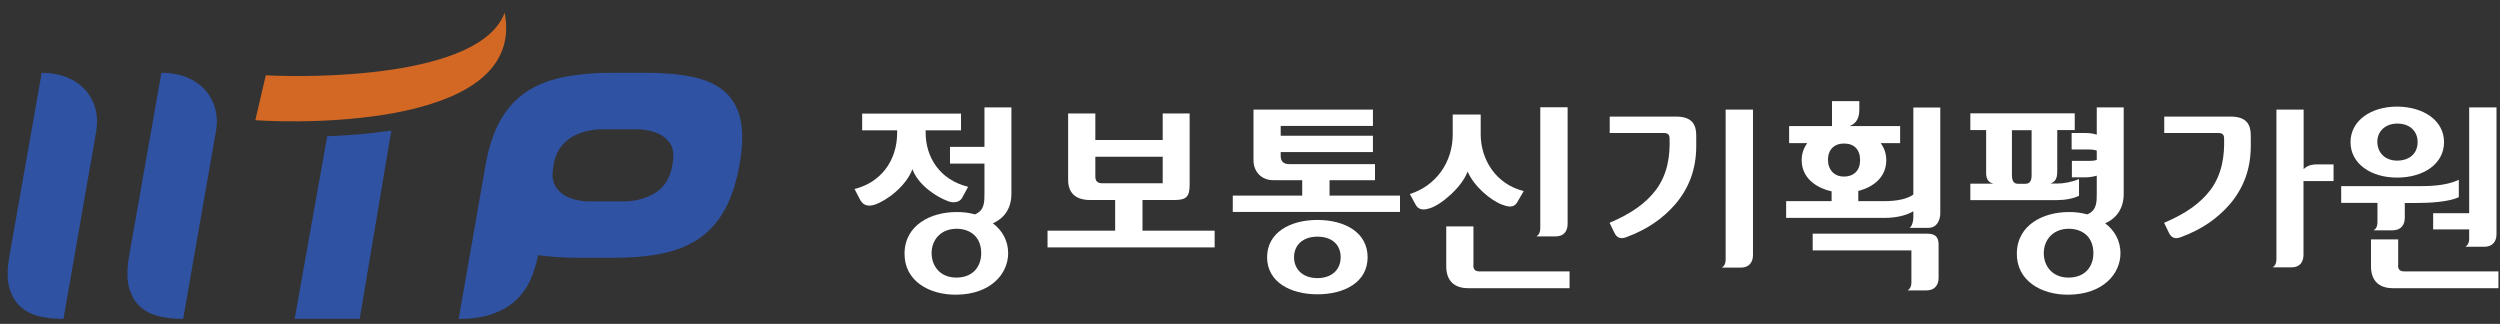 <svg width="193" height="25" viewBox="0 0 193 25" fill="none" xmlns="http://www.w3.org/2000/svg">
<rect x="0" y="0" width="193" height="25" fill="#333333" stroke="none"/>
<path d="M4.9 24.62C4.28 24.62 3.68 24.56 3.1 24.43C2.52 24.3 2.04 24.07 1.63 23.72C1.22 23.37 0.93 22.89 0.74 22.28C0.55 21.66 0.54 20.86 0.71 19.86L3.22 5.62C3.93 5.62 4.57 5.73 5.14 5.96C5.71 6.19 6.19 6.51 6.57 6.93C6.95 7.35 7.22 7.85 7.37 8.42C7.52 8.99 7.53 9.62 7.4 10.3L4.9 24.62Z" fill="#2F52A3"/>
<path d="M14.14 24.62C13.52 24.62 12.92 24.56 12.34 24.43C11.77 24.3 11.28 24.07 10.87 23.72C10.47 23.37 10.17 22.89 9.98 22.28C9.8 21.66 9.79 20.86 9.95 19.86L12.46 5.62C13.17 5.62 13.81 5.73 14.39 5.96C14.96 6.19 15.44 6.51 15.82 6.93C16.2 7.35 16.47 7.85 16.62 8.42C16.77 8.99 16.78 9.62 16.64 10.3L14.14 24.62Z" fill="#2F52A3"/>
<path d="M57.09 12.71C56.84 14.11 56.46 15.27 55.95 16.19C55.44 17.11 54.79 17.84 54 18.39C53.21 18.94 52.26 19.33 51.16 19.56C50.06 19.79 48.8 19.9 47.36 19.9C46.38 19.9 45.43 19.9 44.5 19.9C43.57 19.9 42.58 19.83 41.54 19.7C41.4 20.41 41.19 21.07 40.91 21.68C40.63 22.29 40.24 22.81 39.76 23.24C39.28 23.67 38.68 24.01 37.97 24.25C37.26 24.5 36.41 24.62 35.41 24.62L37.49 12.71C37.72 11.39 38.09 10.28 38.58 9.38C39.07 8.48 39.71 7.75 40.49 7.19C41.28 6.63 42.22 6.23 43.34 5.99C44.45 5.75 45.76 5.62 47.27 5.62H49.9C51.29 5.62 52.49 5.73 53.51 5.95C54.53 6.17 55.35 6.54 55.95 7.08C56.56 7.61 56.97 8.33 57.17 9.25C57.37 10.15 57.34 11.31 57.09 12.71ZM42.65 13.57C42.67 13.92 42.77 14.23 42.94 14.48C43.12 14.73 43.34 14.94 43.6 15.09C43.86 15.24 44.16 15.36 44.49 15.43C44.82 15.51 45.14 15.55 45.44 15.55H48.2C48.52 15.55 48.86 15.51 49.22 15.43C49.57 15.36 49.91 15.24 50.23 15.09C50.55 14.94 50.84 14.74 51.09 14.48C51.34 14.23 51.54 13.92 51.68 13.57C51.88 13.05 51.98 12.51 51.98 11.95C51.98 11.6 51.89 11.29 51.71 11.04C51.53 10.79 51.31 10.58 51.04 10.43C50.77 10.28 50.47 10.16 50.14 10.09C49.81 10.02 49.49 9.98 49.17 9.98H46.41C46.1 9.98 45.78 10.02 45.42 10.09C45.07 10.17 44.73 10.28 44.42 10.43C44.11 10.58 43.82 10.78 43.56 11.04C43.3 11.29 43.1 11.6 42.96 11.95C42.86 12.19 42.78 12.46 42.73 12.76C42.68 13.06 42.65 13.34 42.65 13.57Z" fill="#2F52A3"/>
<path d="M38.96 0.98C37.08 6.07 23.78 6 20.52 5.81L19.71 9.28C23.55 9.55 40.65 9.76 38.96 0.98Z" fill="#D26824"/>
<path d="M30.21 10.08L27.77 24.61H22.75L25.26 10.52C26.83 10.46 28.53 10.33 30.21 10.08Z" fill="#2F52A3"/>
<path d="M71.46 10.05V10.24C71.46 12.12 72.53 13.88 74.74 14.42L74.29 15.25C74.05 15.7 73.51 15.65 73.21 15.54C72.21 15.17 70.87 14.25 70.44 13.06C69.93 14.4 68.45 15.49 67.53 15.8C67.18 15.91 66.69 15.97 66.4 15.42L65.97 14.59C67.97 14.1 69.26 12.43 69.26 10.25V10.06H66.56V8.77H74.19V10.06H71.46V10.05ZM75.27 16.55C76.02 16.23 76 15.58 76 14.9V12.63H73.34V11.34H76V8.29H78.08V14.97C78.08 16.15 77.46 16.89 76.65 17.24C77.37 17.78 77.83 18.58 77.83 19.55C77.83 21.14 76.48 22.73 73.82 22.75C71.71 22.77 69.8 21.67 69.83 19.55C69.86 17.36 71.87 16.37 73.84 16.37C74.34 16.36 74.83 16.43 75.27 16.55ZM71.92 19.54C71.92 20.53 72.57 21.43 73.83 21.43C75.09 21.43 75.75 20.6 75.75 19.54C75.75 18.3 74.92 17.66 73.84 17.66C72.6 17.67 71.92 18.54 71.92 19.54Z" fill="white"/>
<path d="M88.2 15.44V17.81H93.77V19.1H80.87V17.81H86.09V15.44H84.15C82.97 15.44 82.46 14.82 82.46 13.9V8.76H84.56V10.81H89.76V8.76H91.84V14.23C91.84 15.12 91.65 15.44 90.7 15.44H88.2ZM84.56 12.1V13.63C84.56 13.98 84.72 14.15 85.12 14.15H89.76V12.1H84.56Z" fill="white"/>
<path d="M106.15 13.91H102.64V15.1H108.08V16.36H95.17V15.1H100.53V13.91H98.3C97.39 13.91 96.77 13.26 96.77 12.37V8.46H105.99V9.72H98.87V10.48H105.99V11.74H98.87V12.03C98.87 12.44 99.06 12.67 99.55 12.67H106.15V13.91ZM105.58 19.86C105.58 21.77 103.82 22.72 101.7 22.72C99.62 22.72 97.82 21.77 97.82 19.86C97.82 17.95 99.6 16.98 101.7 16.98C103.83 16.98 105.58 17.95 105.58 19.86ZM99.9 19.86C99.9 20.81 100.6 21.47 101.7 21.47C102.81 21.47 103.5 20.82 103.5 19.86C103.5 18.91 102.85 18.27 101.7 18.27C100.59 18.27 99.9 18.91 99.9 19.86Z" fill="white"/>
<path d="M114.31 8.84V10.38C114.31 12.26 115.44 14.21 117.63 14.75L117.15 15.58C116.85 16.14 116.31 15.91 116.02 15.82C115.08 15.49 113.78 14.37 113.3 13.24C112.89 14.4 111.31 15.78 110.41 16.07C110.06 16.18 109.55 16.32 109.27 15.77L108.84 14.98C110.81 14.36 112.15 12.58 112.15 10.38V8.84H114.31ZM113.74 20.5C113.74 20.8 113.9 20.95 114.19 20.95H121.17V22.25H113.35C112.46 22.25 111.65 21.85 111.65 20.55V17.48H113.75V20.5H113.74ZM121.02 8.28V17.28C121.02 17.8 120.77 18.25 120.1 18.25H118.62C118.78 18.14 118.91 17.96 118.91 17.61V8.28H121.02Z" fill="white"/>
<path d="M128.89 10.67C128.89 10.5 128.84 10.27 128.48 10.27H124.27V9H129.39C130.65 9 130.95 9.64 130.95 10.46V11.27C130.95 13.1 130.36 14.56 129.33 15.77C128.36 16.88 127.17 17.71 125.55 18.31C125.07 18.49 124.8 18.34 124.61 17.93L124.26 17.2C125.98 16.47 127.07 15.67 127.84 14.66C128.76 13.42 128.94 11.97 128.89 10.67ZM135.33 19.69C135.33 20.21 135.06 20.66 134.39 20.66H132.93C133.1 20.55 133.22 20.37 133.22 20.02V8.46H135.33V19.69Z" fill="white"/>
<path d="M145.19 11.05C145.46 11.42 145.62 11.85 145.62 12.37C145.62 13.66 144.65 14.44 143.46 14.74V15.53H145.42C146.53 15.53 147.26 15.34 147.71 15.02V8.3H149.79V16.46C149.79 16.98 149.54 17.59 148.87 17.59H147.42C147.59 17.48 147.71 17.14 147.71 16.79V16.31C147.09 16.68 146.26 16.82 145.48 16.82H137.89V15.53H141.4V14.77C140.16 14.5 139.09 13.7 139.09 12.37C139.09 11.85 139.25 11.42 139.52 11.05H138.12V9.73H141.43V7.81H143.54V8.46C143.54 9.08 143.33 9.53 142.79 9.73H146.69V11.05H145.19ZM149.66 21.45C149.66 21.97 149.39 22.42 148.72 22.42H147.27C147.44 22.31 147.56 22.13 147.56 21.78V19.33H139.94V18.04H148.77C149.41 18.04 149.66 18.29 149.66 18.9V21.45ZM142.34 13.63C143.14 13.63 143.6 13.14 143.6 12.37C143.6 11.54 143.14 11.08 142.36 11.08C141.61 11.08 141.12 11.54 141.12 12.34C141.12 13.1 141.6 13.63 142.34 13.63Z" fill="white"/>
<path d="M160.49 15.12C160.04 15.33 159.44 15.45 158.74 15.45H152.11V14.18H153.89C153.52 14.08 153.33 13.85 153.33 13.35V10.04H152.11V8.75H160.17V10.04H158.82V13.2C158.82 13.8 158.68 14.01 158.3 14.17H158.81C159.32 14.17 159.94 14.06 160.5 13.82V15.12H160.49ZM156.83 10.05H155.32V13.47C155.32 13.88 155.4 14.19 155.8 14.19H156.36C156.74 14.19 156.84 13.9 156.84 13.54V10.05H156.83ZM161.14 16.55C161.89 16.23 161.87 15.58 161.87 14.9V13.56C161.62 13.64 161.28 13.69 161.03 13.69H159.95V12.42H161.35C161.54 12.42 161.73 12.4 161.87 12.34V11.62C161.71 11.57 161.5 11.54 161.31 11.54H159.93V10.27H161.04C161.26 10.27 161.61 10.3 161.87 10.4V8.29H163.95V14.97C163.95 16.15 163.33 16.89 162.52 17.24C163.24 17.78 163.7 18.58 163.7 19.55C163.7 21.14 162.35 22.73 159.69 22.75C157.58 22.77 155.67 21.67 155.7 19.55C155.73 17.36 157.74 16.37 159.71 16.37C160.2 16.36 160.69 16.43 161.14 16.55ZM157.78 19.54C157.78 20.53 158.43 21.43 159.69 21.43C160.95 21.43 161.61 20.6 161.61 19.54C161.61 18.3 160.78 17.66 159.7 17.66C158.47 17.67 157.78 18.54 157.78 19.54Z" fill="white"/>
<path d="M171.7 10.67C171.7 10.5 171.65 10.27 171.29 10.27H167.08V9H172.2C173.46 9 173.76 9.64 173.76 10.46V11.27C173.76 13.1 173.17 14.56 172.14 15.77C171.17 16.88 169.98 17.71 168.36 18.31C167.88 18.49 167.61 18.34 167.42 17.93L167.07 17.2C168.79 16.47 169.88 15.67 170.65 14.66C171.57 13.42 171.74 11.97 171.7 10.67ZM177.82 13.07C177.98 12.93 178.22 12.69 178.89 12.69H180.15V13.98H177.83V19.67C177.83 20.19 177.58 20.64 176.91 20.64H175.45C175.62 20.53 175.74 20.35 175.74 20V8.46H177.84V13.07H177.82Z" fill="white"/>
<path d="M180.74 15.66V14.37H186.53C187.34 14.37 188.76 14.39 189.82 13.88V15.22C189.04 15.6 187.48 15.67 186.56 15.67H185.65V16.81C185.65 17.33 185.38 17.78 184.71 17.78H183.25C183.42 17.67 183.54 17.49 183.54 17.14V15.66H180.74ZM188.68 10.97C188.68 12.64 187.12 13.71 185.05 13.71C183.03 13.71 181.46 12.64 181.46 10.97C181.46 9.32 183.03 8.23 185.05 8.23C187.12 8.24 188.68 9.32 188.68 10.97ZM185.13 20.5C185.13 20.8 185.29 20.95 185.58 20.95H192.88V22.25H184.74C183.85 22.25 183.04 21.85 183.04 20.55V18.48H185.14V20.5H185.13ZM185.05 12.4C186.02 12.4 186.64 11.84 186.64 10.97C186.64 10.11 186.02 9.54 185.07 9.54C184.18 9.54 183.53 10.11 183.53 10.94C183.53 11.81 184.16 12.4 185.05 12.4ZM187.84 16.46H190.62V8.29H192.73V18.08C192.73 18.6 192.46 19.05 191.79 19.05H190.33C190.5 18.94 190.62 18.76 190.62 18.41V17.71H187.84V16.46Z" fill="white"/>
</svg>
